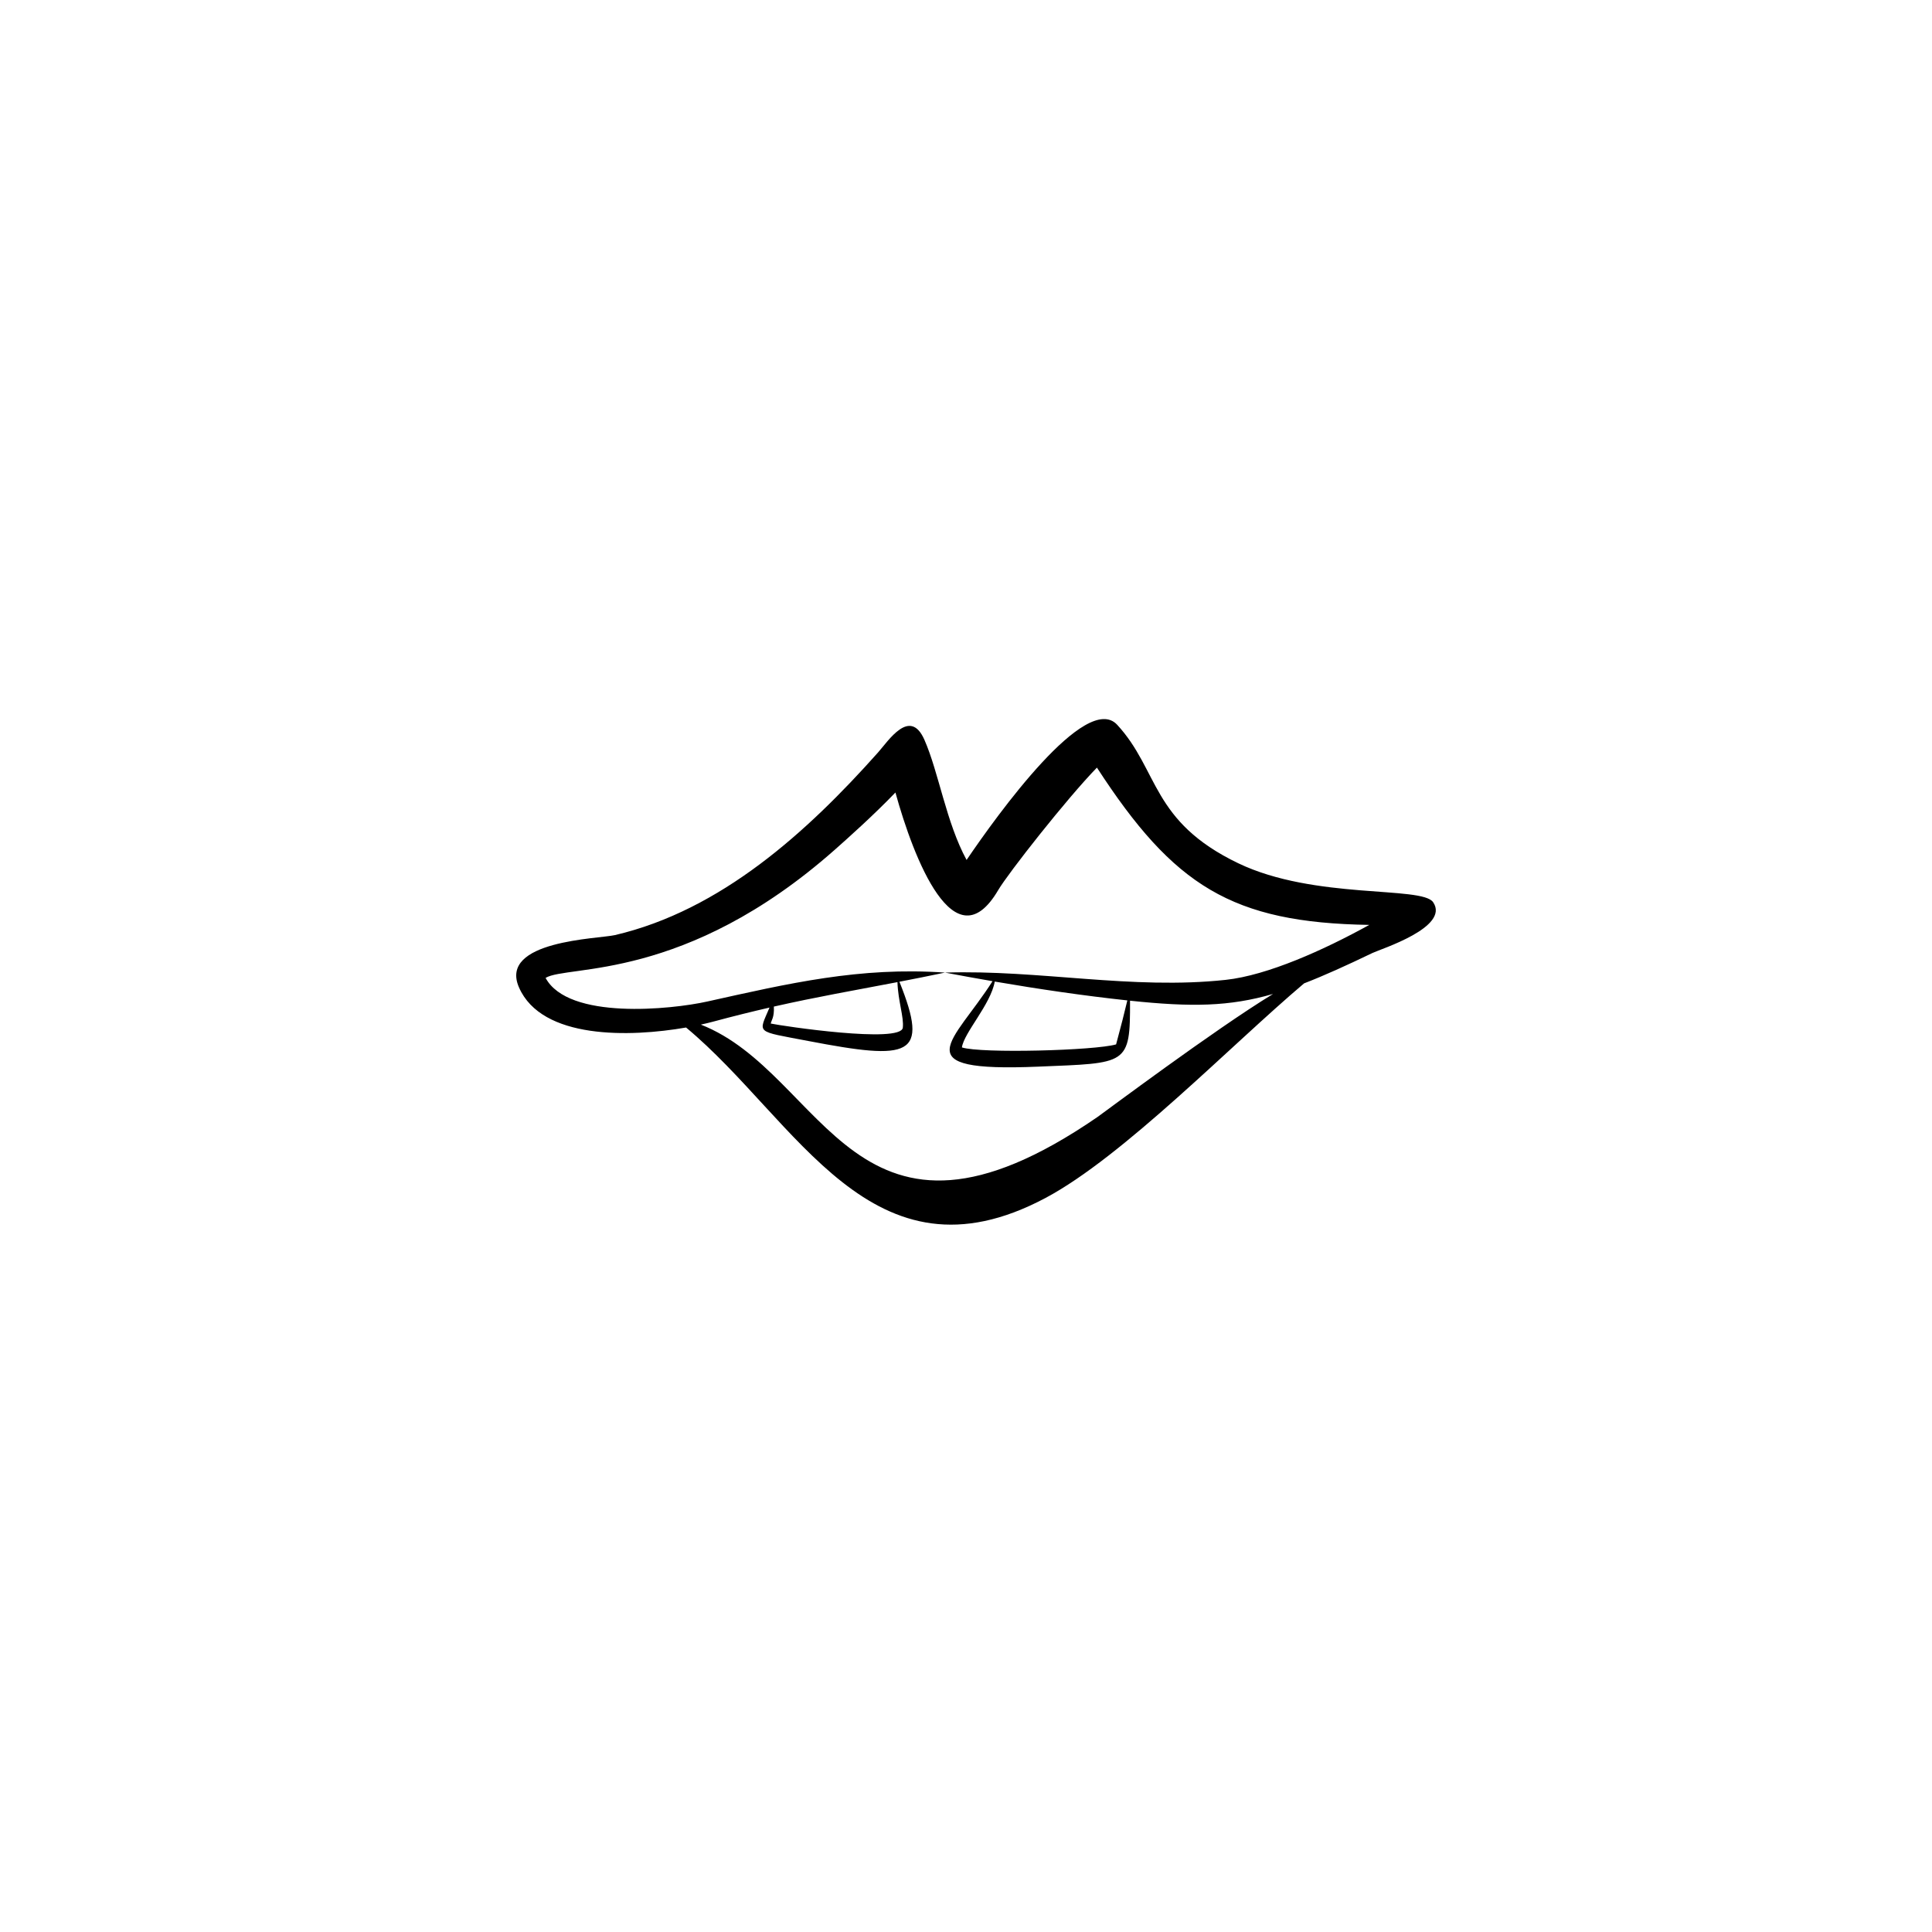 <svg xmlns="http://www.w3.org/2000/svg" width="500" height="500" viewBox="0 0 500 500"><g transform="translate(133.598,186.095)translate(116.151,63.859)rotate(0)translate(-116.151,-63.859) scale(0.011,0.011)" opacity="1"><defs class="defs"/><path transform="translate(-0.004,-0.02)" d="M10087.79,5964.64c-383.64,80.42 -737.25,150.63 -1072.31,215.23c711.86,1770.02 255.89,1853.81 -2147.66,1393.31c-1258.37,-241.1 -1169.76,-162.6 -908.61,-785.54c-405.98,93.16 -838.78,200.12 -1319.05,329.18c-89.18,23.97 -188.63,48.2 -296.48,71.82c2945.43,1151.02 3607.49,6109.91 9328.62,2175.61c148.26,-101.95 2747.43,-2052.45 4133.87,-2897.17c-1026.9,297.96 -1920.04,311.37 -3365.14,158.75c6.35,1527.67 -62.26,1463.68 -2162.61,1551.64c-3205.56,134.17 -1984,-573.62 -1072.31,-2010.66c-375.81,-64.76 -749.47,-132.53 -1118.32,-202.17zM14377.97,6619.09c-1026.19,-110.49 -2086.24,-266.06 -3119.55,-443.3c-94.31,537.64 -725.92,1205.19 -772.61,1549.49c449.91,145.69 3131.2,73.84 3627.58,-71.34c188.18,-714.08 123.93,-460.31 264.59,-1034.86zM8969.24,6188.76c-1030.68,198.16 -1888.27,344.78 -2907.85,575.58c13.54,258.17 -60.43,323.7 -73.01,399.01c263.85,56.96 3063.59,475.36 3106.97,97.46c28.66,-249.99 -110.84,-620.02 -126.12,-1072.05zM5986.65,7179.62c-0.22,5.01 -0.13,10.11 0.32,15.37c2.18,-5.23 1.48,-10.43 -0.32,-15.37zM3995.91,7256.8c-1318.76,230.25 -3392.68,284.96 -3930.51,-942.5c-484.98,-1106.83 1874.02,-1142.46 2256.57,-1231.73c2496.68,-582.83 4525.47,-2427.71 6189.14,-4295.35c244.63,-274.6 753.97,-1070.19 1092.84,-298.54c338.39,770.53 511.94,1944.53 991.85,2825.89c721.62,-1062.61 2813.47,-3971.27 3543.37,-3179.82c987.11,1070.38 794.37,2272.01 2849.29,3258.06c1794.76,861.21 4319.68,528.6 4583.59,915.41c402.32,589.66 -1232.6,1101.44 -1426.36,1194.67c-620.53,298.6 -1140.37,534.05 -1609.66,715.17c-1719.38,1454.25 -4252.51,4074.28 -6083.11,5048.8c-4092.09,2178.37 -5842.31,-1836.83 -8457.01,-4010.07zM10087.79,5964.64c2224.52,-70.7 4397.24,409.28 6603.46,171.27c985.53,-106.32 2309.11,-702.37 3378.81,-1293.18c-3233.41,-52.08 -4600.95,-917.31 -6407.81,-3700.87c-712.44,732.59 -2093.3,2491.12 -2322.36,2881.67c-1026.45,1749.83 -1989.61,-744.53 -2418.31,-2295.79c-502.44,524.36 -1136.74,1090.6 -1429.12,1349.09c-3525.11,3116.22 -6292.25,2698.2 -6801.62,3012.85c536.33,996.03 2960.74,742.99 3797.92,556.96c1914.71,-425.42 3593.27,-821.74 5599.03,-681.99zM680.29,6066.53c-0.22,-2.44 -0.61,-5.01 -1.22,-7.8c-0.61,1.32 0,4.17 1.22,7.8z" fill="#000000" class="fill c1"/></g></svg>